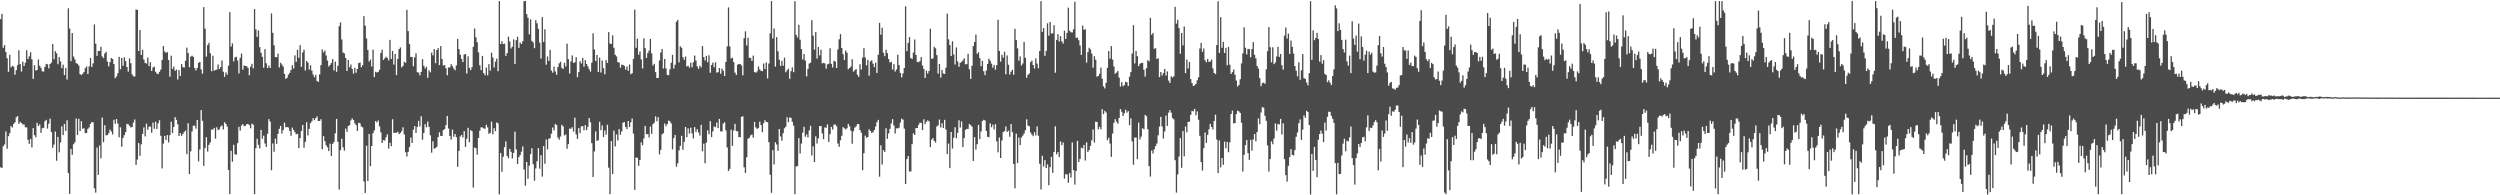 <svg xmlns="http://www.w3.org/2000/svg" width="1920" height="150"><path d="M0 14.671h1v113.782H0zM1 10.596h1v118.449H1zM2 36.719h1v75.669H2zM3 34.594h1v76.371H3zM4 40.001h1v60.972H4zM5 44.746h1v69.480H5zM6 55.155h1v49.447H6zM7 42.075h1v60.197H7zM8 51.733h1v45.101H8zM9 50.562h1v47.384H9zM10 51.171h1v44.086H10zM11 57.404h1v36.542H11zM12 53.882h1v36.165H12zM13 50.064h1v39.086H13zM14 38.676h1v56.466H14zM15 49.194h1v44.420H15zM16 54.956h1v39.487H16zM17 47.320h1v48.247H17zM18 50.671h1v44.929H18zM19 48.155h1v49.628H19zM20 38.640h1v59.200H20zM21 45.388h1v62.055H21zM22 43.273h1v67.208H22zM23 40.115h1v66.600H23zM24 45.567h1v67.634H24zM25 60.597h1v37.826H25zM26 50.068h1v53.769H26zM27 54.140h1v51.295H27zM28 53.773h1v40.589H28zM29 45.706h1v51.054H29zM30 50.479h1v45.026H30zM31 52.108h1v49.927H31zM32 54.789h1v43.715H32zM33 54.966h1v43.247H33zM34 51.401h1v41.723H34zM35 49.061h1v42.984H35zM36 49.420h1v49.353H36zM37 52.545h1v42.505H37zM38 49.168h1v41.950H38zM39 48.008h1v53.436H39zM40 33.858h1v79.578H40zM41 45.490h1v65.503H41zM42 39.299h1v61.742H42zM43 40.959h1v82.471H43zM44 49.309h1v55.798H44zM45 43.817h1v73.182H45zM46 47.135h1v62.250H46zM47 52.304h1v44.755H47zM48 49.687h1v54.034H48zM49 57.662h1v37.567H49zM50 52.212h1v48.384H50zM51 61.102h1v31.270H51zM52 6.408h1v126.504H52zM53 21.889h1v126.991H53zM54 46.981h1v67.400H54zM55 25.346h1v93.548H55zM56 43.426h1v67.376H56zM57 45.573h1v63.731H57zM58 48.422h1v42.585H58zM59 49.018h1v54.614H59zM60 50.331h1v40.918H60zM61 56.934h1v43.782H61zM62 57.639h1v35.435H62zM63 56.603h1v42.245H63zM64 55.369h1v43.114H64zM65 52.379h1v49.940H65zM66 50.984h1v51.120H66zM67 56.838h1v42.115H67zM68 51.008h1v46.859H68zM69 44.557h1v50.566H69zM70 51.450h1v42.302H70zM71 48.711h1v45.236H71zM72 18.790h1v125.866H72zM73 33.547h1v114.351H73zM74 42.914h1v70.417H74zM75 39.154h1v95.138H75zM76 39.160h1v72.565H76zM77 35.825h1v85.723H77zM78 43.358h1v46.903H78zM79 44.608h1v64.605H79zM80 41.044h1v55.108H80zM81 39.731h1v64.185H81zM82 47.334h1v56.424H82zM83 50.976h1v51.303H83zM84 47.776h1v51.756H84zM85 44.540h1v56.482H85zM86 45.269h1v58.001H86zM87 49.203h1v42.782H87zM88 60.050h1v34.997H88zM89 58.748h1v32.701H89zM90 56.318h1v38.556H90zM91 43.696h1v61.761H91zM92 53.209h1v44.559H92zM93 44.566h1v68.143H93zM94 50.556h1v55.474H94zM95 44.083h1v59.727H95zM96 46.916h1v54.553H96zM97 51.479h1v43.626H97zM98 55.048h1v40.419H98zM99 44.868h1v51.738H99zM100 48.600h1v49.288H100zM101 57.098h1v40.415H101zM102 58.599h1v35.550H102zM103 58.717h1v33.030H103zM104 7.304h1v119.344H104zM105 7.563h1v114.984H105zM106 39.234h1v70.633H106zM107 23.103h1v96.567H107zM108 42.212h1v68.610H108zM109 38.256h1v64.611H109zM110 45.720h1v52.190H110zM111 48.300h1v56.429H111zM112 48.859h1v46.142H112zM113 44.217h1v55.480H113zM114 50.787h1v46.494H114zM115 47.768h1v49.426H115zM116 54.484h1v47.457H116zM117 51.881h1v42.254H117zM118 51.132h1v47.771H118zM119 55.085h1v38.383H119zM120 56.469h1v42.482H120zM121 56.923h1v37.777H121zM122 55.174h1v37.170H122zM123 53.454h1v50.853H123zM124 46.126h1v83.200H124zM125 35.372h1v74.932H125zM126 39.537h1v64.785H126zM127 40.590h1v66.948H127zM128 40.010h1v63.705H128zM129 46.141h1v63.250H129zM130 58.918h1v44.858H130zM131 42.764h1v50.745H131zM132 52.912h1v49.340H132zM133 51.086h1v46.367H133zM134 54.367h1v35.647H134zM135 53.411h1v38.653H135zM136 61.054h1v34.432H136zM137 53.738h1v50.762H137zM138 58.348h1v43.953H138zM139 49.225h1v55.106H139zM140 51.631h1v51.209H140zM141 51.865h1v49.474H141zM142 46.656h1v53.614H142zM143 36.550h1v81.882H143zM144 40.743h1v53.866H144zM145 51.617h1v82.061H145zM146 43.486h1v72.737H146zM147 42.822h1v58.091H147zM148 43.662h1v52.895H148zM149 52.281h1v44.209H149zM150 54.097h1v44.699H150zM151 52.234h1v39.921H151zM152 48.297h1v75.681H152zM153 47.619h1v67.249H153zM154 53.281h1v31.322H154zM155 56.653h1v36.126H155zM156 5.461h1v121.883H156zM157 21.985h1v91.753H157zM158 43.535h1v61.823H158zM159 34.669h1v81.716H159zM160 32.870h1v78.361H160zM161 40.931h1v68.490H161zM162 54.708h1v44.701H162zM163 42.782h1v56.876H163zM164 54.305h1v43.883H164zM165 53.690h1v52.781H165zM166 53.454h1v44.294H166zM167 49.484h1v50.451H167zM168 53.035h1v46.260H168zM169 51.501h1v45.657H169zM170 46.365h1v50.017H170zM171 55.054h1v44.426H171zM172 59.024h1v34.860H172zM173 55.611h1v39.574H173zM174 57.350h1v39.853H174zM175 50.439h1v80.146H175zM176 9.342h1v139.725H176zM177 35.804h1v80.003H177zM178 33.337h1v90.866H178zM179 47.197h1v64.020H179zM180 44.077h1v74.443H180zM181 43.547h1v75.305H181zM182 46.456h1v63.519H182zM183 56.384h1v40.986H183zM184 44.393h1v55.894H184zM185 41.104h1v55.289H185zM186 53.494h1v41.862H186zM187 50.267h1v46.679H187zM188 50.613h1v46.014H188zM189 50.826h1v44.580H189zM190 52.158h1v43.026H190zM191 57.794h1v38.374H191zM192 51.211h1v47.325H192zM193 48.986h1v45.988H193zM194 52.512h1v43.239H194zM195 6.916h1v142.175H195zM196 22.601h1v91.278H196zM197 28.358h1v78.262H197zM198 23.360h1v87.861H198zM199 36.215h1v77.698H199zM200 40.503h1v59.272H200zM201 43.698h1v62.857H201zM202 52.028h1v52.175H202zM203 37.748h1v72.501H203zM204 48.630h1v64.200H204zM205 52.290h1v50.478H205zM206 50.340h1v41.148H206zM207 52.237h1v41.147H207zM208 10.356h1v120.416H208zM209 25.189h1v85.007H209zM210 34.748h1v81.791H210zM211 43.773h1v62.739H211zM212 43.979h1v66.473H212zM213 41.205h1v61.587H213zM214 51.787h1v47.179H214zM215 48.193h1v48.548H215zM216 49.546h1v53.006H216zM217 51.167h1v48.728H217zM218 56.729h1v37.463H218zM219 60.573h1v37.211H219zM220 59.694h1v37.867H220zM221 57.337h1v40.630H221zM222 55.971h1v44.467H222zM223 53.788h1v50.510H223zM224 50.086h1v47.909H224zM225 52.615h1v47.239H225zM226 42.482h1v59.068H226zM227 47.481h1v55.637H227zM228 38.178h1v64.597H228zM229 44.373h1v69.423H229zM230 34.701h1v71.392H230zM231 51.326h1v49.238H231zM232 40.177h1v55.748H232zM233 38.204h1v75.271H233zM234 54.141h1v54.751H234zM235 46.837h1v47.019H235zM236 48.111h1v55.911H236zM237 53.445h1v45.524H237zM238 50.125h1v44.451H238zM239 54.262h1v38.896H239zM240 57.164h1v33.607H240zM241 59.324h1v33.000H241zM242 57.489h1v33.215H242zM243 62.081h1v27.338H243zM244 62.938h1v29.971H244zM245 57.087h1v35.811H245zM246 49.997h1v41.576H246zM247 37.918h1v76.664H247zM248 40.222h1v64.337H248zM249 38.825h1v69.576H249zM250 42.584h1v68.954H250zM251 46.515h1v66.584H251zM252 51.073h1v64.964H252zM253 49.873h1v60.439H253zM254 48.384h1v71.387H254zM255 45.366h1v65.173H255zM256 54.107h1v55.004H256zM257 47.319h1v55.074H257zM258 55.158h1v36.196H258zM259 50.528h1v58.409H259zM260 20.167h1v125.383H260zM261 17.182h1v98.172H261zM262 30.292h1v76.271H262zM263 40.365h1v72.830H263zM264 41.065h1v74.646H264zM265 44.481h1v54.289H265zM266 54.537h1v46.734H266zM267 46.035h1v50.809H267zM268 51.725h1v44.435H268zM269 49.585h1v42.896H269zM270 52.933h1v38.006H270zM271 56.579h1v35.562H271zM272 52.105h1v42.560H272zM273 55.839h1v40.293H273zM274 52.962h1v47.576H274zM275 48.433h1v45.822H275zM276 48.100h1v46.623H276zM277 51.621h1v45.527H277zM278 50.039h1v47.735H278zM279 12.408h1v126.977H279zM280 19.707h1v128.467H280zM281 29.564h1v82.343H281zM282 38.329h1v100.701H282zM283 47.263h1v55.647H283zM284 45.845h1v81.815H284zM285 51.087h1v61.058H285zM286 38.078h1v64.196H286zM287 59.148h1v40.999H287zM288 55.099h1v37.844H288zM289 55.702h1v38.351H289zM290 55.230h1v37.312H290zM291 53.547h1v43.522H291zM292 40.730h1v60.892H292zM293 38.177h1v71.578H293zM294 46.012h1v61.622H294zM295 44.804h1v63.202H295zM296 43.512h1v61.912H296zM297 44.572h1v58.581H297zM298 46.385h1v67.721H298zM299 30.643h1v78.959H299zM300 45.249h1v67.015H300zM301 39.056h1v52.521H301zM302 49.638h1v52.494H302zM303 41.494h1v60.415H303zM304 57.635h1v44.299H304zM305 45.212h1v55.971H305zM306 37.718h1v65.303H306zM307 36.431h1v65.677H307zM308 51.753h1v49.073H308zM309 50.686h1v47.101H309zM310 47.388h1v55.902H310zM311 48.220h1v68.728H311zM312 7.547h1v112.621H312zM313 23.861h1v92.818H313zM314 33.833h1v79.112H314zM315 43.686h1v61.959H315zM316 43.837h1v65.929H316zM317 50.914h1v48.710H317zM318 44.068h1v52.757H318zM319 40.947h1v61.089H319zM320 55.455h1v41.964H320zM321 55.764h1v37.056H321zM322 57.886h1v39.286H322zM323 55.219h1v34.031H323zM324 45.424h1v61.866H324zM325 50.499h1v51.714H325zM326 52.614h1v42.751H326zM327 51.268h1v46.511H327zM328 59.750h1v33.659H328zM329 53.989h1v43.420H329zM330 55.573h1v48.315H330zM331 40.397h1v76.833H331zM332 42.538h1v65.941H332zM333 37.731h1v76.569H333zM334 48.476h1v65.184H334zM335 38.445h1v74.223H335zM336 36.974h1v68.317H336zM337 49.991h1v51.610H337zM338 35.411h1v69.001H338zM339 45.336h1v59.056H339zM340 50.306h1v49.583H340zM341 49.948h1v49.197H341zM342 52.373h1v43.756H342zM343 57.840h1v31.195H343zM344 51.855h1v46.847H344zM345 51.685h1v52.750H345zM346 49.283h1v57.991H346zM347 50.817h1v48.724H347zM348 52.656h1v52.358H348zM349 53.963h1v48.933H349zM350 50.219h1v55.090H350zM351 29.838h1v98.200H351zM352 37.784h1v78.111H352zM353 42.028h1v62.783H353zM354 45.218h1v58.420H354zM355 47.651h1v57.882H355zM356 41.939h1v58.768H356zM357 41.432h1v71.417H357zM358 56.448h1v50.045H358zM359 43.254h1v54.882H359zM360 52.109h1v57.122H360zM361 53.881h1v46.044H361zM362 51.617h1v49.163H362zM363 35.902h1v108.102H363zM364 21.924h1v91.390H364zM365 28.691h1v85.114H365zM366 32.446h1v86.332H366zM367 40.229h1v65.708H367zM368 50.142h1v50.255H368zM369 53.873h1v43.908H369zM370 42.883h1v54.991H370zM371 56.081h1v42.543H371zM372 57.804h1v41.112H372zM373 51.882h1v43.977H373zM374 57.847h1v39.937H374zM375 49.230h1v53.571H375zM376 54.213h1v47.831H376zM377 40.474h1v52.961H377zM378 44.113h1v59.030H378zM379 51.858h1v46.615H379zM380 47.361h1v53.418H380zM381 44.983h1v49.071H381zM382 54.698h1v40.022H382zM383 0.797h1v148.470H383zM384 33.784h1v83.757H384zM385 31.660h1v100.264H385zM386 33.851h1v86.488H386zM387 33.540h1v79.489H387zM388 42.897h1v65.686H388zM389 40.828h1v78.881H389zM390 28.186h1v93.365H390zM391 31.820h1v82.515H391zM392 37.216h1v79.351H392zM393 35.818h1v85.807H393zM394 30.240h1v87.203H394zM395 49.090h1v52.011H395zM396 30.827h1v83.978H396zM397 28.202h1v97.815H397zM398 36.741h1v84.013H398zM399 32.677h1v86.386H399zM400 33.812h1v82.691H400zM401 31.688h1v80.790H401zM402 0.945h1v129.235H402zM403 0.812h1v141.830H403zM404 10.848h1v113.591H404zM405 13.659h1v123.620H405zM406 26.381h1v100.804H406zM407 14.875h1v103.574H407zM408 31.369h1v82.505H408zM409 32.634h1v93.480H409zM410 36.995h1v101.761H410zM411 15.537h1v113.792H411zM412 17.929h1v105.878H412zM413 22.154h1v91.600H413zM414 32.777h1v96.793H414zM415 44.959h1v74.300H415zM416 13.182h1v122.449H416zM417 32.184h1v79.989H417zM418 22.532h1v103.232H418zM419 49.701h1v57.385H419zM420 43.383h1v71.394H420zM421 46.762h1v59.911H421zM422 38.250h1v67.822H422zM423 54.150h1v48.515H423zM424 55.809h1v42.138H424zM425 51.107h1v49.055H425zM426 54.862h1v40.276H426zM427 57.470h1v38.606H427zM428 51.435h1v54.264H428zM429 48.637h1v58.608H429zM430 47.393h1v57.454H430zM431 52.078h1v43.768H431zM432 52.941h1v44.127H432zM433 48.185h1v55.852H433zM434 51.023h1v52.278H434zM435 33.508h1v80.719H435zM436 45.463h1v65.234H436zM437 56.499h1v42.233H437zM438 47.229h1v51.701H438zM439 42.571h1v55.170H439zM440 48.317h1v52.736H440zM441 47.857h1v42.508H441zM442 43.882h1v59.368H442zM443 59.272h1v47.432H443zM444 55.339h1v43.039H444zM445 47.018h1v55.237H445zM446 48.743h1v48.373H446zM447 44.413h1v52.393H447zM448 51.217h1v48.844H448zM449 46.167h1v49.873H449zM450 49.174h1v50.817H450zM451 50.961h1v46.413H451zM452 53.136h1v37.564H452zM453 55.000h1v38.975H453zM454 48.195h1v61.751H454zM455 25.583h1v110.368H455zM456 37.976h1v78.286H456zM457 46.907h1v53.990H457zM458 42.218h1v66.070H458zM459 55.273h1v52.331H459zM460 44.230h1v49.331H460zM461 55.696h1v44.270H461zM462 46.445h1v49.898H462zM463 52.320h1v52.884H463zM464 57.014h1v43.155H464zM465 46.195h1v57.289H465zM466 48.328h1v47.531H466zM467 24.602h1v104.160H467zM468 33.459h1v115.625H468zM469 33.841h1v74.554H469zM470 27.179h1v106.539H470zM471 36.649h1v63.656H471zM472 42.048h1v70.444H472zM473 43.375h1v59.911H473zM474 47.666h1v60.148H474zM475 48.191h1v50.975H475zM476 51.951h1v51.582H476zM477 49.685h1v51.207H477zM478 49.828h1v44.397H478zM479 50.570h1v43.197H479zM480 53.477h1v43.986H480zM481 51.075h1v48.057H481zM482 54.382h1v38.599H482zM483 49.539h1v48.066H483zM484 56.986h1v36.900H484zM485 56.222h1v34.827H485zM486 45.140h1v57.523H486zM487 7.392h1v138.418H487zM488 36.693h1v84.256H488zM489 29.720h1v91.507H489zM490 42.008h1v85.318H490zM491 39.483h1v83.378H491zM492 45.639h1v63.667H492zM493 52.556h1v59.082H493zM494 29.416h1v76.932H494zM495 37.018h1v59.680H495zM496 44.511h1v58.555H496zM497 40.815h1v62.148H497zM498 38.893h1v66.655H498zM499 29.895h1v67.290H499zM500 41.032h1v61.851H500zM501 50.308h1v45.030H501zM502 49.004h1v45.169H502zM503 55.402h1v33.941H503zM504 59.886h1v33.303H504zM505 59.838h1v30.156H505zM506 46.386h1v72.215H506zM507 40.322h1v74.777H507zM508 37.593h1v65.587H508zM509 52.587h1v49.656H509zM510 45.269h1v49.608H510zM511 52.582h1v44.363H511zM512 57.495h1v37.763H512zM513 57.808h1v34.746H513zM514 53.298h1v39.914H514zM515 48.188h1v46.561H515zM516 42.090h1v72.645H516zM517 52.641h1v53.493H517zM518 49.651h1v54.000H518zM519 16.675h1v111.363H519zM520 15.326h1v110.116H520zM521 47.945h1v67.570H521zM522 35.658h1v76.334H522zM523 36.671h1v67.648H523zM524 43.875h1v71.148H524zM525 45.946h1v63.002H525zM526 43.410h1v54.117H526zM527 51.030h1v54.317H527zM528 50.529h1v48.056H528zM529 51.958h1v50.672H529zM530 48.160h1v49.949H530zM531 51.645h1v50.771H531zM532 47.829h1v58.521H532zM533 42.631h1v54.984H533zM534 46.560h1v54.719H534zM535 50.999h1v48.205H535zM536 52.876h1v48.884H536zM537 50.379h1v53.770H537zM538 51.717h1v44.157H538zM539 35.451h1v80.754H539zM540 43.827h1v66.519H540zM541 46.498h1v78.923H541zM542 42.903h1v66.625H542zM543 47.869h1v52.193H543zM544 42.447h1v60.618H544zM545 55.858h1v37.211H545zM546 49.940h1v55.352H546zM547 48.124h1v52.808H547zM548 51.688h1v45.430H548zM549 47.874h1v49.840H549zM550 55.734h1v38.392H550zM551 55.382h1v42.948H551zM552 52.202h1v39.145H552zM553 56.644h1v44.209H553zM554 52.673h1v48.348H554zM555 54.361h1v40.526H555zM556 58.361h1v35.484H556zM557 47.524h1v52.625H557zM558 35.627h1v77.627H558zM559 5.657h1v125.677H559zM560 35.673h1v94.012H560zM561 44.950h1v54.641H561zM562 44.279h1v67.727H562zM563 47.735h1v52.424H563zM564 55.733h1v39.379H564zM565 57.545h1v43.154H565zM566 49.728h1v51.062H566zM567 49.027h1v56.289H567zM568 49.223h1v56.162H568zM569 50.235h1v39.532H569zM570 57.872h1v31.444H570zM571 29.345h1v99.182H571zM572 24.079h1v108.730H572zM573 34.943h1v85.859H573zM574 28.914h1v77.618H574zM575 44.318h1v61.442H575zM576 44.470h1v59.463H576zM577 46.853h1v56.465H577zM578 42.695h1v63.010H578zM579 55.355h1v38.294H579zM580 55.825h1v42.062H580zM581 54.858h1v44.183H581zM582 51.066h1v47.197H582zM583 53.304h1v40.117H583zM584 54.441h1v41.538H584zM585 54.663h1v46.851H585zM586 48.792h1v45.782H586zM587 53.048h1v39.270H587zM588 47.898h1v45.770H588zM589 60.224h1v33.642H589zM590 48.809h1v60.374H590zM591 25.606h1v108.567H591zM592 0.835h1v147.243H592zM593 29.541h1v85.835H593zM594 21.861h1v104.412H594zM595 51.135h1v58.156H595zM596 28.451h1v82.560H596zM597 39.382h1v76.496H597zM598 45.865h1v53.224H598zM599 50.667h1v54.118H599zM600 46.760h1v61.289H600zM601 50.489h1v51.801H601zM602 44.242h1v54.311H602zM603 55.429h1v41.848H603zM604 54.002h1v36.116H604zM605 52.769h1v41.145H605zM606 60.537h1v29.647H606zM607 54.678h1v35.902H607zM608 51.690h1v41.817H608zM609 55.434h1v41.101H609zM610 0.967h1v148.106H610zM611 26.797h1v101.047H611zM612 28.766h1v98.788H612zM613 19.022h1v87.048H613zM614 30.537h1v87.386H614zM615 37.669h1v72.618H615zM616 45.693h1v56.183H616zM617 41.473h1v55.922H617zM618 46.528h1v58.484H618zM619 58.657h1v44.547H619zM620 52.988h1v52.596H620zM621 48.778h1v51.430H621zM622 48.148h1v48.476H622zM623 15.531h1v103.874H623zM624 27.361h1v85.055H624zM625 38.086h1v86.382H625zM626 24.644h1v80.058H626zM627 44.972h1v65.243H627zM628 36.025h1v70.263H628zM629 42.555h1v54.320H629zM630 38.167h1v58.598H630zM631 48.693h1v53.804H631zM632 48.280h1v58.616H632zM633 48.702h1v49.149H633zM634 52.737h1v45.390H634zM635 49.446h1v46.101H635zM636 48.928h1v60.107H636zM637 37.068h1v65.990H637zM638 49.033h1v48.423H638zM639 51.836h1v47.634H639zM640 46.716h1v49.019H640zM641 47.282h1v48.323H641zM642 52.246h1v44.752H642zM643 37.923h1v72.335H643zM644 30.188h1v82.543H644zM645 26.197h1v81.592H645zM646 36.849h1v67.393H646zM647 41.613h1v56.004H647zM648 46.146h1v52.428H648zM649 38.795h1v60.653H649zM650 40.473h1v58.057H650zM651 53.133h1v41.982H651zM652 52.176h1v44.825H652zM653 51.112h1v49.224H653zM654 45.481h1v64.925H654zM655 55.032h1v45.717H655zM656 53.910h1v44.132H656zM657 53.024h1v44.067H657zM658 57.410h1v37.896H658zM659 59.057h1v36.261H659zM660 49.373h1v50.449H660zM661 53.344h1v48.478H661zM662 44.246h1v86.466H662zM663 37.008h1v80.628H663zM664 44.120h1v60.028H664zM665 50.169h1v55.641H665zM666 45.944h1v59.258H666zM667 58.102h1v41.224H667zM668 47.079h1v53.520H668zM669 46.320h1v55.803H669zM670 48.825h1v52.660H670zM671 51.490h1v48.325H671zM672 48.153h1v49.065H672zM673 56.004h1v37.854H673zM674 42.046h1v49.994H674zM675 17.555h1v118.180H675zM676 26.691h1v84.943H676zM677 21.324h1v105.097H677zM678 40.470h1v74.876H678zM679 43.155h1v73.557H679zM680 38.185h1v60.318H680zM681 40.829h1v65.782H681zM682 45.368h1v57.080H682zM683 47.948h1v51.004H683zM684 47.487h1v47.385H684zM685 53.381h1v38.116H685zM686 49.251h1v47.119H686zM687 54.916h1v47.572H687zM688 53.423h1v45.150H688zM689 42.041h1v56.599H689zM690 50.018h1v48.081H690zM691 55.955h1v38.220H691zM692 59.442h1v31.728H692zM693 56.443h1v35.440H693zM694 52.300h1v46.491H694zM695 4.870h1v136.490H695zM696 39.255h1v82.961H696zM697 32.925h1v86.946H697zM698 28.455h1v103.247H698zM699 44.571h1v87.091H699zM700 45.239h1v65.509H700zM701 40.322h1v62.055H701zM702 30.300h1v73.385H702zM703 42.193h1v56.097H703zM704 47.590h1v50.805H704zM705 47.794h1v48.045H705zM706 46.953h1v47.257H706zM707 43.785h1v50.602H707zM708 50.337h1v49.551H708zM709 52.924h1v38.727H709zM710 59.917h1v35.442H710zM711 54.244h1v39.253H711zM712 56.488h1v35.942H712zM713 54.516h1v38.593H713zM714 22.067h1v90.955H714zM715 45.192h1v62.120H715zM716 44.879h1v61.181H716zM717 35.961h1v72.282H717zM718 37.090h1v72.413H718zM719 42.300h1v54.857H719zM720 56.544h1v39.740H720zM721 49.102h1v42.686H721zM722 59.575h1v38.301H722zM723 53.642h1v40.988H723zM724 56.413h1v41.835H724zM725 56.766h1v35.268H725zM726 51.959h1v47.499H726zM727 10.460h1v107.899H727zM728 30.196h1v80.082H728zM729 34.605h1v94.515H729zM730 43.010h1v58.365H730zM731 31.696h1v82.379H731zM732 41.850h1v64.003H732zM733 49.561h1v48.183H733zM734 36.469h1v69.722H734zM735 47.187h1v54.872H735zM736 51.293h1v41.061H736zM737 48.269h1v49.695H737zM738 47.532h1v45.730H738zM739 46.448h1v66.485H739zM740 44.772h1v61.363H740zM741 49.361h1v50.345H741zM742 49.239h1v49.712H742zM743 41.250h1v57.747H743zM744 53.192h1v41.986H744zM745 60.606h1v35.520H745zM746 50.479h1v46.777H746zM747 35.411h1v88.196H747zM748 32.253h1v73.111H748zM749 26.535h1v88.363H749zM750 41.443h1v69.295H750zM751 40.130h1v55.836H751zM752 44.632h1v62.197H752zM753 50.829h1v50.137H753zM754 46.678h1v46.360H754zM755 54.715h1v37.303H755zM756 57.712h1v34.794H756zM757 54.142h1v46.398H757zM758 49.101h1v55.977H758zM759 45.042h1v60.371H759zM760 46.649h1v48.102H760zM761 48.834h1v48.931H761zM762 51.944h1v43.815H762zM763 49.935h1v49.447H763zM764 53.506h1v41.849H764zM765 50.000h1v58.535H765zM766 15.135h1v101.881H766zM767 39.189h1v66.455H767zM768 47.373h1v73.967H768zM769 42.023h1v65.834H769zM770 44.273h1v57.192H770zM771 39.710h1v60.980H771zM772 57.031h1v40.086H772zM773 42.554h1v58.777H773zM774 49.694h1v50.635H774zM775 57.183h1v47.830H775zM776 55.047h1v40.261H776zM777 53.539h1v47.914H777zM778 57.406h1v68.520H778zM779 22.108h1v122.545H779zM780 30.768h1v71.907H780zM781 37.181h1v88.051H781zM782 46.563h1v59.075H782zM783 43.299h1v68.174H783zM784 50.277h1v55.370H784zM785 48.777h1v55.438H785zM786 32.226h1v70.326H786zM787 44.404h1v55.665H787zM788 59.691h1v31.960H788zM789 57.494h1v38.932H789zM790 56.405h1v40.555H790zM791 47.781h1v54.018H791zM792 46.524h1v56.823H792zM793 49.898h1v54.689H793zM794 52.556h1v48.967H794zM795 44.846h1v59.130H795zM796 48.827h1v48.260H796zM797 52.372h1v51.860H797zM798 39.222h1v86.514H798zM799 0.862h1v144.639H799zM800 24.471h1v95.167H800zM801 21.480h1v106.388H801zM802 42.915h1v80.029H802zM803 39.131h1v89.914H803zM804 17.851h1v108.363H804zM805 27.394h1v114.916H805zM806 16.907h1v111.453H806zM807 25.826h1v94.648H807zM808 25.586h1v107.185H808zM809 19.378h1v97.363H809zM810 55.817h1v41.192H810zM811 30.649h1v87.879H811zM812 26.264h1v90.531H812zM813 31.874h1v88.793H813zM814 27.747h1v80.906H814zM815 31.753h1v79.749H815zM816 33.456h1v76.001H816zM817 23.616h1v113.603H817zM818 29.928h1v103.872H818zM819 25.255h1v108.726H819zM820 5.882h1v134.460H820zM821 23.580h1v109.383H821zM822 24.826h1v111.532H822zM823 24.891h1v84.525H823zM824 22.462h1v108.130H824zM825 1.356h1v140.433H825zM826 29.076h1v102.201H826zM827 28.915h1v79.274H827zM828 30.948h1v93.501H828zM829 34.974h1v87.011H829zM830 42.201h1v71.184H830zM831 19.624h1v94.377H831zM832 22.904h1v88.405H832zM833 22.439h1v100.836H833zM834 48.103h1v61.193H834zM835 40.070h1v76.662H835zM836 36.655h1v78.537H836zM837 37.952h1v74.028H837zM838 41.154h1v66.574H838zM839 52.006h1v47.441H839zM840 43.176h1v66.277H840zM841 45.892h1v47.622H841zM842 58.890h1v34.777H842zM843 58.354h1v40.953H843zM844 56.676h1v40.715H844zM845 51.938h1v47.399H845zM846 60.431h1v23.369H846zM847 66.276h1v21.392H847zM848 67.905h1v17.239H848zM849 63.597h1v22.779H849zM850 52.097h1v55.544H850zM851 39.212h1v66.545H851zM852 45.060h1v65.182H852zM853 35.436h1v85.054H853zM854 45.755h1v56.840H854zM855 51.038h1v43.283H855zM856 56.632h1v34.906H856zM857 55.713h1v37.726H857zM858 54.437h1v40.521H858zM859 59.599h1v30.997H859zM860 66.439h1v17.317H860zM861 63.144h1v22.719H861zM862 66.202h1v22.938H862zM863 65.406h1v21.560H863zM864 62.834h1v21.427H864zM865 63.220h1v23.320H865zM866 66.098h1v19.276H866zM867 58.920h1v37.246H867zM868 55.381h1v35.477H868zM869 41.099h1v67.507H869zM870 19.330h1v107.170H870zM871 48.674h1v56.933H871zM872 39.106h1v66.635H872zM873 43.148h1v79.107H873zM874 50.742h1v43.394H874zM875 48.985h1v58.129H875zM876 48.211h1v56.691H876zM877 48.335h1v50.143H877zM878 53.545h1v45.788H878zM879 58.818h1v29.470H879zM880 52.327h1v36.929H880zM881 46.170h1v53.057H881zM882 47.140h1v80.436H882zM883 13.676h1v121.892H883zM884 26.745h1v88.871H884zM885 25.306h1v92.591H885zM886 37.429h1v77.250H886zM887 37.031h1v75.132H887zM888 45.288h1v64.928H888zM889 44.715h1v59.198H889zM890 59.236h1v38.006H890zM891 55.280h1v34.458H891zM892 58.030h1v39.114H892zM893 56.044h1v50.334H893zM894 52.917h1v48.049H894zM895 58.009h1v30.773H895zM896 54.870h1v41.820H896zM897 61.903h1v24.569H897zM898 63.700h1v20.792H898zM899 58.616h1v27.891H899zM900 59.514h1v31.140H900zM901 58.642h1v32.992H901zM902 5.297h1v117.724H902zM903 18.146h1v129.795H903zM904 15.167h1v118.772H904zM905 21.653h1v98.576H905zM906 41.257h1v64.882H906zM907 25.284h1v103.609H907zM908 34.870h1v65.733H908zM909 20.370h1v99.714H909zM910 56.157h1v41.035H910zM911 45.717h1v55.935H911zM912 52.573h1v41.081H912zM913 47.564h1v45.898H913zM914 60.766h1v27.388H914zM915 63.786h1v21.362H915zM916 66.061h1v19.443H916zM917 65.496h1v18.107H917zM918 64.395h1v24.198H918zM919 61.664h1v23.887H919zM920 59.320h1v32.624H920zM921 37.206h1v67.083H921zM922 32.998h1v91.475H922zM923 39.783h1v91.176H923zM924 37.208h1v76.575H924zM925 46.311h1v55.452H925zM926 47.796h1v61.924H926zM927 45.244h1v58.318H927zM928 47.521h1v51.784H928zM929 47.222h1v47.886H929zM930 45.745h1v51.739H930zM931 52.524h1v46.841H931zM932 56.080h1v36.860H932zM933 56.922h1v31.171H933zM934 34.548h1v72.601H934zM935 0.995h1v131.974H935zM936 40.661h1v67.207H936zM937 13.212h1v115.332H937zM938 36.704h1v84.638H938zM939 32.090h1v94.487H939zM940 40.701h1v68.062H940zM941 36.758h1v77.133H941zM942 50.127h1v58.804H942zM943 35.991h1v80.960H943zM944 49.651h1v59.638H944zM945 56.794h1v30.792H945zM946 55.390h1v29.542H946zM947 53.339h1v41.389H947zM948 57.377h1v37.081H948zM949 61.777h1v25.819H949zM950 66.424h1v18.500H950zM951 65.210h1v20.353H951zM952 60.855h1v25.861H952zM953 48.710h1v45.550H953zM954 40.998h1v90.750H954zM955 20.919h1v98.005H955zM956 36.646h1v74.813H956zM957 41.767h1v65.736H957zM958 37.541h1v80.051H958zM959 37.808h1v84.983H959zM960 43.955h1v63.407H960zM961 37.707h1v78.028H961zM962 32.311h1v74.842H962zM963 42.017h1v60.885H963zM964 44.796h1v63.737H964zM965 50.709h1v50.654H965zM966 52.635h1v38.301H966zM967 60.073h1v35.342H967zM968 66.197h1v20.233H968zM969 63.840h1v18.428H969zM970 63.412h1v19.314H970zM971 64.283h1v24.631H971zM972 53.254h1v39.511H972zM973 39.265h1v72.477H973zM974 20.790h1v110.982H974zM975 36.325h1v85.812H975zM976 47.878h1v60.718H976zM977 36.295h1v74.480H977zM978 49.260h1v57.149H978zM979 47.938h1v46.840H979zM980 43.378h1v56.900H980zM981 35.922h1v59.247H981zM982 43.700h1v51.873H982zM983 41.408h1v49.889H983zM984 50.141h1v53.125H984zM985 53.450h1v41.276H985zM986 27.413h1v94.812H986zM987 21.089h1v113.408H987zM988 29.575h1v109.911H988zM989 25.831h1v101.507H989zM990 41.414h1v79.291H990zM991 31.148h1v83.414H991zM992 35.960h1v83.026H992zM993 41.073h1v78.345H993zM994 50.726h1v64.573H994zM995 54.340h1v50.659H995zM996 58.606h1v43.122H996zM997 47.812h1v46.922H997zM998 61.273h1v30.472H998zM999 54.001h1v53.406H999zM1000 41.539h1v58.000H1000zM1001 60.022h1v28.678H1001zM1002 60.623h1v29.866H1002zM1003 63.346h1v21.762H1003zM1004 65.526h1v20.509H1004zM1005 56.233h1v39.746H1005zM1006 0.921h1v148.459H1006zM1007 45.962h1v72.246H1007zM1008 23.344h1v107.885H1008zM1009 30.889h1v81.916H1009zM1010 29.165h1v93.604H1010zM1011 25.169h1v110.929H1011zM1012 29.892h1v77.432H1012zM1013 47.303h1v55.600H1013zM1014 42.281h1v57.981H1014zM1015 48.882h1v53.812H1015zM1016 46.195h1v63.039H1016zM1017 56.689h1v37.488H1017zM1018 57.607h1v42.718H1018zM1019 63.108h1v26.599H1019zM1020 61.630h1v24.138H1020zM1021 63.377h1v22.605H1021zM1022 65.323h1v23.604H1022zM1023 58.376h1v32.918H1023zM1024 53.177h1v41.109H1024zM1025 4.111h1v121.164H1025zM1026 6.427h1v142.815H1026zM1027 23.851h1v101.285H1027zM1028 17.897h1v115.885H1028zM1029 23.044h1v110.537H1029zM1030 30.631h1v88.765H1030zM1031 37.633h1v72.644H1031zM1032 40.274h1v66.250H1032zM1033 30.454h1v85.776H1033zM1034 47.189h1v60.789H1034zM1035 50.420h1v58.177H1035zM1036 42.727h1v62.824H1036zM1037 56.142h1v41.011H1037zM1038 16.341h1v105.081H1038zM1039 29.631h1v97.066H1039zM1040 34.491h1v107.260H1040zM1041 27.356h1v94.027H1041zM1042 39.753h1v78.058H1042zM1043 18.137h1v92.448H1043zM1044 45.483h1v67.354H1044zM1045 27.964h1v81.873H1045zM1046 36.132h1v69.386H1046zM1047 46.549h1v58.478H1047zM1048 41.891h1v66.698H1048zM1049 38.935h1v58.863H1049zM1050 56.098h1v32.547H1050zM1051 39.621h1v60.974H1051zM1052 42.055h1v55.972H1052zM1053 40.569h1v57.807H1053zM1054 54.998h1v41.236H1054zM1055 55.789h1v37.987H1055zM1056 55.589h1v36.663H1056zM1057 50.388h1v43.490H1057zM1058 34.725h1v96.088H1058zM1059 27.590h1v86.772H1059zM1060 40.898h1v83.137H1060zM1061 43.463h1v56.713H1061zM1062 36.089h1v69.086H1062zM1063 48.971h1v53.581H1063zM1064 51.494h1v41.001H1064zM1065 55.663h1v44.741H1065zM1066 65.815h1v21.902H1066zM1067 63.713h1v18.208H1067zM1068 62.898h1v26.034H1068zM1069 67.886h1v17.620H1069zM1070 68.171h1v17.702H1070zM1071 68.977h1v15.340H1071zM1072 67.421h1v13.644H1072zM1073 67.228h1v13.796H1073zM1074 65.389h1v20.608H1074zM1075 57.915h1v39.441H1075zM1076 57.633h1v31.223H1076zM1077 36.074h1v92.261H1077zM1078 38.680h1v68.838H1078zM1079 38.806h1v73.800H1079zM1080 45.134h1v58.175H1080zM1081 38.782h1v70.671H1081zM1082 49.810h1v56.327H1082zM1083 48.023h1v61.696H1083zM1084 50.730h1v50.714H1084zM1085 50.769h1v60.325H1085zM1086 42.778h1v66.682H1086zM1087 43.806h1v54.969H1087zM1088 52.416h1v39.383H1088zM1089 55.106h1v40.867H1089zM1090 16.093h1v110.508H1090zM1091 7.826h1v111.560H1091zM1092 35.488h1v92.685H1092zM1093 32.630h1v81.391H1093zM1094 39.914h1v78.895H1094zM1095 45.522h1v64.639H1095zM1096 47.063h1v59.230H1096zM1097 45.404h1v61.037H1097zM1098 52.210h1v49.800H1098zM1099 48.221h1v56.955H1099zM1100 49.249h1v43.537H1100zM1101 59.455h1v33.044H1101zM1102 61.007h1v27.233H1102zM1103 60.752h1v36.581H1103zM1104 54.942h1v39.578H1104zM1105 62.011h1v22.875H1105zM1106 65.367h1v20.067H1106zM1107 61.774h1v23.978H1107zM1108 54.226h1v42.999H1108zM1109 35.031h1v112.787H1109zM1110 11.391h1v137.680H1110zM1111 22.240h1v84.641H1111zM1112 20.291h1v110.568H1112zM1113 38.538h1v107.555H1113zM1114 28.172h1v95.700H1114zM1115 41.680h1v63.650H1115zM1116 36.160h1v75.220H1116zM1117 34.074h1v70.143H1117zM1118 50.356h1v56.337H1118zM1119 52.025h1v44.650H1119zM1120 55.588h1v38.255H1120zM1121 63.485h1v24.359H1121zM1122 62.099h1v23.435H1122zM1123 57.858h1v28.473H1123zM1124 67.314h1v16.199H1124zM1125 65.363h1v18.467H1125zM1126 60.673h1v26.533H1126zM1127 55.011h1v41.794H1127zM1128 51.805h1v44.928H1128zM1129 34.237h1v88.819H1129zM1130 38.484h1v63.688H1130zM1131 42.139h1v80.938H1131zM1132 39.930h1v76.590H1132zM1133 40.050h1v74.611H1133zM1134 40.713h1v68.459H1134zM1135 47.030h1v59.319H1135zM1136 43.674h1v62.427H1136zM1137 46.663h1v60.119H1137zM1138 43.566h1v58.519H1138zM1139 51.722h1v43.351H1139zM1140 59.253h1v38.370H1140zM1141 56.173h1v46.135H1141zM1142 10.039h1v112.447H1142zM1143 20.024h1v103.844H1143zM1144 13.610h1v113.135H1144zM1145 38.195h1v72.547H1145zM1146 37.282h1v81.536H1146zM1147 41.400h1v76.620H1147zM1148 41.027h1v69.481H1148zM1149 45.882h1v72.585H1149zM1150 45.095h1v58.156H1150zM1151 41.281h1v60.732H1151zM1152 52.355h1v42.936H1152zM1153 62.146h1v31.279H1153zM1154 59.576h1v31.700H1154zM1155 52.110h1v44.388H1155zM1156 60.406h1v32.884H1156zM1157 65.474h1v21.699H1157zM1158 67.674h1v14.898H1158zM1159 54.357h1v42.392H1159zM1160 59.419h1v33.149H1160zM1161 27.075h1v95.244H1161zM1162 16.899h1v103.516H1162zM1163 33.525h1v84.311H1163zM1164 20.699h1v88.224H1164zM1165 14.534h1v95.916H1165zM1166 39.990h1v86.320H1166zM1167 26.339h1v83.314H1167zM1168 41.824h1v79.986H1168zM1169 54.444h1v66.243H1169zM1170 49.560h1v60.755H1170zM1171 49.681h1v65.674H1171zM1172 55.316h1v40.989H1172zM1173 51.972h1v40.778H1173zM1174 62.856h1v28.603H1174zM1175 66.046h1v17.844H1175zM1176 66.607h1v15.580H1176zM1177 65.426h1v20.026H1177zM1178 66.970h1v15.359H1178zM1179 57.574h1v33.406H1179zM1180 59.427h1v36.522H1180zM1181 36.338h1v85.876H1181zM1182 27.848h1v79.377H1182zM1183 27.033h1v93.969H1183zM1184 37.797h1v79.046H1184zM1185 43.459h1v68.103H1185zM1186 46.235h1v66.359H1186zM1187 45.160h1v59.969H1187zM1188 45.933h1v67.926H1188zM1189 45.205h1v58.227H1189zM1190 48.811h1v65.297H1190zM1191 42.626h1v67.754H1191zM1192 54.299h1v42.533H1192zM1193 50.147h1v48.828H1193zM1194 25.585h1v106.778H1194zM1195 29.766h1v73.436H1195zM1196 22.518h1v102.499H1196zM1197 25.230h1v89.632H1197zM1198 42.035h1v77.599H1198zM1199 33.420h1v76.100H1199zM1200 38.127h1v71.326H1200zM1201 46.910h1v55.414H1201zM1202 46.359h1v56.031H1202zM1203 60.439h1v37.646H1203zM1204 55.471h1v38.437H1204zM1205 50.861h1v41.052H1205zM1206 52.741h1v42.509H1206zM1207 48.905h1v55.595H1207zM1208 54.514h1v42.842H1208zM1209 59.341h1v33.125H1209zM1210 62.462h1v22.138H1210zM1211 54.821h1v41.866H1211zM1212 56.307h1v37.425H1212zM1213 3.129h1v112.583H1213zM1214 33.384h1v113.983H1214zM1215 39.415h1v83.599H1215zM1216 33.016h1v91.715H1216zM1217 34.415h1v65.164H1217zM1218 37.695h1v83.048H1218zM1219 40.179h1v78.471H1219zM1220 37.878h1v79.725H1220zM1221 41.492h1v63.209H1221zM1222 48.369h1v55.173H1222zM1223 46.405h1v65.608H1223zM1224 48.833h1v49.845H1224zM1225 59.318h1v36.877H1225zM1226 62.778h1v25.519H1226zM1227 59.334h1v33.066H1227zM1228 63.056h1v21.976H1228zM1229 64.679h1v19.591H1229zM1230 60.350h1v32.577H1230zM1231 59.249h1v30.776H1231zM1232 45.283h1v96.343H1232zM1233 9.407h1v127.836H1233zM1234 30.896h1v81.711H1234zM1235 8.789h1v134.556H1235zM1236 31.629h1v93.906H1236zM1237 35.798h1v98.610H1237zM1238 34.896h1v92.118H1238zM1239 26.526h1v85.090H1239zM1240 32.694h1v81.839H1240zM1241 27.256h1v81.384H1241zM1242 29.965h1v78.880H1242zM1243 44.796h1v62.682H1243zM1244 51.453h1v55.203H1244zM1245 35.711h1v74.236H1245zM1246 11.774h1v129.514H1246zM1247 28.684h1v75.639H1247zM1248 23.402h1v113.970H1248zM1249 41.785h1v75.140H1249zM1250 27.820h1v95.981H1250zM1251 40.879h1v82.727H1251zM1252 35.808h1v79.190H1252zM1253 38.513h1v66.231H1253zM1254 52.164h1v54.451H1254zM1255 41.143h1v61.571H1255zM1256 46.190h1v60.146H1256zM1257 42.287h1v60.421H1257zM1258 39.622h1v71.148H1258zM1259 45.079h1v52.251H1259zM1260 53.000h1v51.291H1260zM1261 63.486h1v24.089H1261zM1262 61.654h1v22.173H1262zM1263 61.612h1v24.933H1263zM1264 63.385h1v21.579H1264zM1265 39.960h1v54.299H1265zM1266 41.403h1v79.101H1266zM1267 41.739h1v72.874H1267zM1268 41.177h1v69.955H1268zM1269 37.358h1v80.573H1269zM1270 43.873h1v57.211H1270zM1271 37.452h1v78.418H1271zM1272 50.578h1v48.724H1272zM1273 53.176h1v37.094H1273zM1274 62.526h1v26.347H1274zM1275 60.097h1v28.716H1275zM1276 61.491h1v28.027H1276zM1277 62.939h1v25.346H1277zM1278 65.783h1v21.842H1278zM1279 63.569h1v25.707H1279zM1280 67.081h1v21.778H1280zM1281 64.943h1v25.766H1281zM1282 61.712h1v25.540H1282zM1283 52.437h1v45.725H1283zM1284 49.501h1v55.614H1284zM1285 21.717h1v107.126H1285zM1286 39.517h1v67.943H1286zM1287 45.416h1v62.227H1287zM1288 32.424h1v79.503H1288zM1289 48.050h1v53.912H1289zM1290 28.501h1v79.987H1290zM1291 37.391h1v63.419H1291zM1292 40.554h1v63.547H1292zM1293 44.775h1v55.528H1293zM1294 44.598h1v57.941H1294zM1295 43.832h1v62.024H1295zM1296 50.705h1v49.923H1296zM1297 46.235h1v83.257H1297zM1298 22.212h1v120.982H1298zM1299 21.636h1v100.430H1299zM1300 13.992h1v132.545H1300zM1301 26.074h1v95.414H1301zM1302 30.317h1v89.402H1302zM1303 27.089h1v87.127H1303zM1304 28.733h1v81.106H1304zM1305 20.459h1v93.619H1305zM1306 41.248h1v68.327H1306zM1307 48.700h1v48.639H1307zM1308 47.009h1v53.589H1308zM1309 55.366h1v47.485H1309zM1310 50.971h1v45.783H1310zM1311 48.238h1v53.883H1311zM1312 43.110h1v58.954H1312zM1313 57.532h1v35.117H1313zM1314 57.881h1v37.251H1314zM1315 51.443h1v41.786H1315zM1316 55.612h1v43.268H1316zM1317 0.881h1v143.873H1317zM1318 16.011h1v104.256H1318zM1319 19.415h1v129.752H1319zM1320 0.797h1v127.825H1320zM1321 13.740h1v108.138H1321zM1322 0.860h1v135.778H1322zM1323 7.988h1v115.320H1323zM1324 9.670h1v122.148H1324zM1325 35.824h1v77.035H1325zM1326 45.921h1v65.112H1326zM1327 49.669h1v60.200H1327zM1328 55.655h1v46.412H1328zM1329 48.790h1v43.327H1329zM1330 48.397h1v50.495H1330zM1331 48.866h1v55.501H1331zM1332 54.524h1v40.525H1332zM1333 55.809h1v35.154H1333zM1334 57.805h1v33.288H1334zM1335 47.245h1v46.122H1335zM1336 42.314h1v82.392H1336zM1337 35.267h1v81.565H1337zM1338 27.618h1v102.731H1338zM1339 33.917h1v70.693H1339zM1340 44.710h1v85.538H1340zM1341 40.379h1v89.386H1341zM1342 46.922h1v70.072H1342zM1343 42.432h1v63.896H1343zM1344 51.392h1v57.610H1344zM1345 45.461h1v67.684H1345zM1346 46.567h1v60.364H1346zM1347 43.244h1v58.856H1347zM1348 40.044h1v56.312H1348zM1349 21.854h1v107.709H1349zM1350 8.080h1v130.664H1350zM1351 20.987h1v81.292H1351zM1352 25.188h1v86.348H1352zM1353 32.892h1v82.057H1353zM1354 36.789h1v87.250H1354zM1355 47.892h1v69.933H1355zM1356 43.846h1v69.936H1356zM1357 51.456h1v65.137H1357zM1358 48.093h1v48.269H1358zM1359 46.866h1v56.251H1359zM1360 46.143h1v48.677H1360zM1361 55.537h1v35.120H1361zM1362 50.990h1v46.985H1362zM1363 47.612h1v53.090H1363zM1364 53.638h1v41.986H1364zM1365 54.587h1v33.722H1365zM1366 59.665h1v28.773H1366zM1367 54.111h1v35.653H1367zM1368 52.792h1v45.650H1368zM1369 42.350h1v55.001H1369zM1370 29.267h1v96.926H1370zM1371 40.842h1v75.109H1371zM1372 43.309h1v70.696H1372zM1373 43.622h1v71.417H1373zM1374 25.213h1v101.373H1374zM1375 38.606h1v71.099H1375zM1376 45.145h1v62.451H1376zM1377 43.441h1v52.803H1377zM1378 53.670h1v48.184H1378zM1379 51.436h1v49.723H1379zM1380 49.326h1v46.800H1380zM1381 56.362h1v50.434H1381zM1382 58.408h1v35.853H1382zM1383 59.553h1v27.765H1383zM1384 59.297h1v29.331H1384zM1385 60.320h1v27.219H1385zM1386 60.710h1v31.385H1386zM1387 52.705h1v42.263H1387zM1388 27.268h1v88.529H1388zM1389 15.442h1v114.430H1389zM1390 38.318h1v75.728H1390zM1391 28.920h1v76.530H1391zM1392 29.898h1v83.470H1392zM1393 38.522h1v84.542H1393zM1394 38.190h1v75.169H1394zM1395 42.006h1v69.684H1395zM1396 39.873h1v64.505H1396zM1397 48.001h1v49.525H1397zM1398 41.547h1v54.272H1398zM1399 41.892h1v64.553H1399zM1400 53.305h1v50.734H1400zM1401 18.657h1v116.338H1401zM1402 22.166h1v121.198H1402zM1403 18.684h1v98.054H1403zM1404 16.994h1v114.447H1404zM1405 36.796h1v78.153H1405zM1406 31.824h1v91.556H1406zM1407 30.749h1v83.231H1407zM1408 43.745h1v73.107H1408zM1409 55.347h1v59.536H1409zM1410 27.091h1v71.607H1410zM1411 33.980h1v71.571H1411zM1412 39.418h1v62.587H1412zM1413 50.874h1v48.497H1413zM1414 49.114h1v48.249H1414zM1415 50.222h1v51.321H1415zM1416 54.063h1v37.881H1416zM1417 64.581h1v22.734H1417zM1418 58.134h1v32.173H1418zM1419 55.787h1v34.974H1419zM1420 56.670h1v52.629H1420zM1421 41.125h1v81.175H1421zM1422 0.839h1v148.418H1422zM1423 22.504h1v92.200H1423zM1424 17.719h1v121.943H1424zM1425 24.503h1v91.348H1425zM1426 25.718h1v103.489H1426zM1427 29.698h1v119.415H1427zM1428 28.776h1v94.949H1428zM1429 35.591h1v89.329H1429zM1430 32.625h1v78.271H1430zM1431 40.308h1v58.265H1431zM1432 44.865h1v51.830H1432zM1433 54.559h1v40.922H1433zM1434 52.590h1v40.190H1434zM1435 53.703h1v39.565H1435zM1436 64.404h1v28.200H1436zM1437 62.436h1v26.158H1437zM1438 57.122h1v37.874H1438zM1439 54.343h1v41.011H1439zM1440 0.797h1v114.628H1440zM1441 6.320h1v137.453H1441zM1442 27.428h1v110.989H1442zM1443 24.340h1v103.913H1443zM1444 12.076h1v118.706H1444zM1445 31.261h1v84.759H1445zM1446 26.314h1v100.643H1446zM1447 26.905h1v78.762H1447zM1448 37.320h1v73.741H1448zM1449 31.746h1v73.083H1449zM1450 37.379h1v59.281H1450zM1451 53.366h1v42.516H1451zM1452 48.600h1v51.116H1452zM1453 7.424h1v107.302H1453zM1454 17.084h1v116.336H1454zM1455 29.068h1v91.035H1455zM1456 13.476h1v98.683H1456zM1457 12.805h1v93.723H1457zM1458 24.985h1v94.345H1458zM1459 16.154h1v99.398H1459zM1460 27.020h1v88.076H1460zM1461 39.311h1v75.424H1461zM1462 35.761h1v78.712H1462zM1463 36.129h1v69.998H1463zM1464 47.419h1v55.708H1464zM1465 44.609h1v54.474H1465zM1466 37.145h1v65.306H1466zM1467 51.291h1v46.296H1467zM1468 50.798h1v54.302H1468zM1469 56.189h1v49.817H1469zM1470 55.736h1v45.392H1470zM1471 51.798h1v44.673H1471zM1472 54.019h1v42.087H1472zM1473 51.524h1v51.587H1473zM1474 42.664h1v71.233H1474zM1475 42.774h1v72.065H1475zM1476 28.843h1v86.748H1476zM1477 44.019h1v74.240H1477zM1478 45.839h1v61.432H1478zM1479 49.834h1v52.611H1479zM1480 50.659h1v53.243H1480zM1481 49.255h1v53.163H1481zM1482 54.936h1v37.005H1482zM1483 58.749h1v31.441H1483zM1484 56.534h1v34.422H1484zM1485 60.330h1v31.701H1485zM1486 60.531h1v25.608H1486zM1487 59.893h1v35.542H1487zM1488 65.917h1v20.144H1488zM1489 60.095h1v29.083H1489zM1490 58.530h1v37.689H1490zM1491 56.153h1v45.726H1491zM1492 29.713h1v91.867H1492zM1493 35.012h1v88.394H1493zM1494 29.100h1v88.846H1494zM1495 41.466h1v73.047H1495zM1496 30.026h1v89.259H1496zM1497 41.306h1v68.827H1497zM1498 41.079h1v69.263H1498zM1499 48.102h1v53.679H1499zM1500 45.864h1v49.518H1500zM1501 52.121h1v48.727H1501zM1502 50.028h1v41.867H1502zM1503 49.415h1v55.269H1503zM1504 41.344h1v59.900H1504zM1505 23.505h1v113.980H1505zM1506 12.860h1v128.346H1506zM1507 44.755h1v102.635H1507zM1508 25.481h1v89.535H1508zM1509 30.125h1v97.881H1509zM1510 29.002h1v90.263H1510zM1511 37.398h1v89.324H1511zM1512 42.594h1v83.256H1512zM1513 45.465h1v88.847H1513zM1514 43.704h1v75.282H1514zM1515 47.232h1v60.962H1515zM1516 52.184h1v46.857H1516zM1517 54.316h1v41.468H1517zM1518 57.939h1v39.012H1518zM1519 54.292h1v41.994H1519zM1520 55.386h1v36.481H1520zM1521 60.382h1v36.210H1521zM1522 56.443h1v36.897H1522zM1523 49.617h1v54.474H1523zM1524 50.129h1v52.451H1524zM1525 9.003h1v136.165H1525zM1526 19.486h1v129.910H1526zM1527 23.635h1v110.566H1527zM1528 22.936h1v124.648H1528zM1529 27.483h1v78.930H1529zM1530 19.093h1v125.396H1530zM1531 14.281h1v95.878H1531zM1532 40.957h1v78.195H1532zM1533 37.562h1v70.566H1533zM1534 41.189h1v72.434H1534zM1535 45.133h1v55.917H1535zM1536 57.145h1v42.553H1536zM1537 53.566h1v43.564H1537zM1538 54.238h1v45.678H1538zM1539 56.596h1v38.439H1539zM1540 58.319h1v34.854H1540zM1541 57.027h1v30.292H1541zM1542 49.981h1v46.037H1542zM1543 56.636h1v42.792H1543zM1544 36.489h1v89.808H1544zM1545 35.846h1v69.074H1545zM1546 40.176h1v74.028H1546zM1547 41.730h1v73.846H1547zM1548 38.801h1v78.051H1548zM1549 26.073h1v90.580H1549zM1550 34.327h1v74.763H1550zM1551 47.633h1v53.881H1551zM1552 53.178h1v44.732H1552zM1553 48.824h1v52.518H1553zM1554 50.894h1v61.083H1554zM1555 51.360h1v51.824H1555zM1556 46.118h1v49.947H1556zM1557 4.455h1v126.597H1557zM1558 19.006h1v106.517H1558zM1559 29.907h1v101.270H1559zM1560 15.595h1v104.150H1560zM1561 19.796h1v121.337H1561zM1562 19.746h1v115.876H1562zM1563 24.374h1v91.111H1563zM1564 36.670h1v83.559H1564zM1565 27.568h1v75.996H1565zM1566 38.061h1v80.537H1566zM1567 51.282h1v50.153H1567zM1568 57.606h1v42.178H1568zM1569 56.469h1v39.118H1569zM1570 48.626h1v61.354H1570zM1571 46.083h1v56.923H1571zM1572 59.061h1v40.294H1572zM1573 57.511h1v37.584H1573zM1574 50.952h1v49.962H1574zM1575 55.675h1v40.731H1575zM1576 38.750h1v71.504H1576zM1577 24.116h1v103.902H1577zM1578 26.148h1v98.468H1578zM1579 16.687h1v115.959H1579zM1580 26.948h1v97.354H1580zM1581 31.492h1v95.651H1581zM1582 28.036h1v104.999H1582zM1583 31.798h1v103.975H1583zM1584 36.109h1v75.797H1584zM1585 39.360h1v67.160H1585zM1586 43.672h1v60.851H1586zM1587 46.932h1v65.270H1587zM1588 42.391h1v57.364H1588zM1589 51.019h1v37.682H1589zM1590 54.487h1v46.297H1590zM1591 58.521h1v33.976H1591zM1592 58.187h1v32.907H1592zM1593 54.556h1v37.615H1593zM1594 43.841h1v50.061H1594zM1595 44.242h1v59.164H1595zM1596 28.707h1v96.367H1596zM1597 26.117h1v85.772H1597zM1598 19.224h1v100.631H1598zM1599 19.597h1v92.545H1599zM1600 27.146h1v94.567H1600zM1601 29.566h1v102.755H1601zM1602 30.133h1v89.429H1602zM1603 36.980h1v88.292H1603zM1604 49.093h1v81.300H1604zM1605 47.727h1v67.350H1605zM1606 37.833h1v72.486H1606zM1607 43.787h1v65.825H1607zM1608 42.885h1v63.908H1608zM1609 15.346h1v128.044H1609zM1610 5.621h1v105.885H1610zM1611 28.246h1v120.891H1611zM1612 17.350h1v102.060H1612zM1613 23.796h1v104.818H1613zM1614 16.069h1v96.856H1614zM1615 20.646h1v94.566H1615zM1616 41.518h1v75.426H1616zM1617 46.115h1v49.530H1617zM1618 49.043h1v59.059H1618zM1619 45.689h1v58.198H1619zM1620 40.601h1v62.717H1620zM1621 41.999h1v57.624H1621zM1622 38.310h1v69.186H1622zM1623 38.253h1v60.664H1623zM1624 52.832h1v43.651H1624zM1625 60.646h1v30.502H1625zM1626 58.997h1v41.159H1626zM1627 47.058h1v51.957H1627zM1628 45.103h1v63.464H1628zM1629 1.592h1v147.553H1629zM1630 36.587h1v70.218H1630zM1631 23.962h1v110.766H1631zM1632 51.190h1v69.117H1632zM1633 30.343h1v101.380H1633zM1634 20.843h1v101.967H1634zM1635 22.889h1v116.867H1635zM1636 29.203h1v87.188H1636zM1637 49.110h1v61.580H1637zM1638 50.664h1v50.772H1638zM1639 48.586h1v58.170H1639zM1640 48.637h1v54.262H1640zM1641 53.537h1v39.208H1641zM1642 53.364h1v51.676H1642zM1643 53.969h1v43.106H1643zM1644 61.098h1v27.100H1644zM1645 60.025h1v44.088H1645zM1646 56.458h1v34.429H1646zM1647 50.657h1v49.889H1647zM1648 10.708h1v116.132H1648zM1649 29.162h1v93.261H1649zM1650 9.304h1v125.074H1650zM1651 13.242h1v115.155H1651zM1652 32.607h1v101.207H1652zM1653 22.252h1v97.246H1653zM1654 32.312h1v95.494H1654zM1655 27.033h1v106.783H1655zM1656 32.491h1v61.927H1656zM1657 33.356h1v93.675H1657zM1658 44.807h1v64.561H1658zM1659 50.414h1v42.737H1659zM1660 48.355h1v59.539H1660zM1661 26.707h1v90.077H1661zM1662 23.349h1v93.466H1662zM1663 26.575h1v91.336H1663zM1664 31.590h1v68.885H1664zM1665 53.233h1v38.114H1665zM1666 53.870h1v40.808H1666zM1667 43.117h1v57.702H1667zM1668 47.583h1v52.253H1668zM1669 51.385h1v43.084H1669zM1670 56.903h1v35.866H1670zM1671 56.626h1v31.172H1671zM1672 58.886h1v28.433H1672zM1673 56.493h1v36.794H1673zM1674 59.067h1v32.651H1674zM1675 54.281h1v42.529H1675zM1676 59.013h1v32.482H1676zM1677 61.724h1v25.939H1677zM1678 62.124h1v25.651H1678zM1679 64.605h1v22.096H1679zM1680 68.066h1v15.397H1680zM1681 67.637h1v20.458H1681zM1682 62.872h1v20.709H1682zM1683 66.420h1v18.231H1683zM1684 66.760h1v17.170H1684zM1685 65.798h1v21.051H1685zM1686 65.617h1v18.118H1686zM1687 67.601h1v16.371H1687zM1688 62.413h1v25.724H1688zM1689 66.204h1v21.351H1689zM1690 67.777h1v11.683H1690zM1691 69.446h1v11.983H1691zM1692 68.102h1v15.120H1692zM1693 68.871h1v11.691H1693zM1694 65.385h1v18.026H1694zM1695 64.000h1v18.488H1695zM1696 69.324h1v13.527H1696zM1697 69.067h1v12.567H1697zM1698 69.451h1v12.238H1698zM1699 68.391h1v11.907H1699zM1700 71.191h1v7.901H1700zM1701 69.681h1v10.976H1701zM1702 67.679h1v13.454H1702zM1703 68.464h1v11.746H1703zM1704 69.252h1v14.222H1704zM1705 68.623h1v10.188H1705zM1706 68.854h1v10.236H1706zM1707 69.743h1v10.550H1707zM1708 68.998h1v10.671H1708zM1709 71.849h1v6.030H1709zM1710 72.086h1v6.462H1710zM1711 70.974h1v7.938H1711zM1712 71.756h1v5.693H1712zM1713 72.417h1v5.351H1713zM1714 72.465h1v5.720H1714zM1715 72.960h1v4.260H1715zM1716 71.977h1v5.229H1716zM1717 71.329h1v7.887H1717zM1718 72.369h1v4.944H1718zM1719 71.250h1v7.354H1719zM1720 73.283h1v4.350H1720zM1721 72.866h1v5.694H1721zM1722 71.842h1v6.527H1722zM1723 72.281h1v6.291H1723zM1724 72.969h1v5.413H1724zM1725 72.073h1v4.692H1725zM1726 73.808h1v2.291H1726zM1727 73.049h1v3.276H1727zM1728 72.964h1v3.296H1728zM1729 71.674h1v6.106H1729zM1730 72.903h1v4.180H1730zM1731 72.488h1v5.313H1731zM1732 73.738h1v3.061H1732zM1733 73.416h1v3.600H1733zM1734 72.776h1v3.771H1734zM1735 72.841h1v4.349H1735zM1736 72.667h1v5.094H1736zM1737 74.146h1v2.003H1737zM1738 74.078h1v1.900H1738zM1739 73.852h1v2.567H1739zM1740 73.812h1v2.315H1740zM1741 73.925h1v2.404H1741zM1742 73.027h1v3.873H1742zM1743 73.516h1v2.887H1743zM1744 73.359h1v3.107H1744zM1745 73.826h1v2.203H1745zM1746 73.275h1v3.432H1746zM1747 73.970h1v2.084H1747zM1748 73.917h1v1.909H1748zM1749 73.951h1v2.154H1749zM1750 73.916h1v2.214H1750zM1751 73.801h1v2.361H1751zM1752 73.276h1v2.874H1752zM1753 73.505h1v3.252H1753zM1754 74.441h1v1.326H1754zM1755 74.213h1v1.650H1755zM1756 73.973h1v2.366H1756zM1757 73.447h1v3.191H1757zM1758 73.539h1v2.890H1758zM1759 73.967h1v2.135H1759zM1760 74.428h1v1.293H1760zM1761 74.295h1v1.443H1761zM1762 74.041h1v1.935H1762zM1763 74.058h1v2.090H1763zM1764 73.840h1v2.379H1764zM1765 73.844h1v1.779H1765zM1766 74.384h1v1.444H1766zM1767 74.264h1v1.710H1767zM1768 74.035h1v2.071H1768zM1769 73.816h1v2.337H1769zM1770 74.003h1v1.942H1770zM1771 74.162h1v1.533H1771zM1772 74.589h1v1.000H1772zM1773 74.650h1v1.000H1773zM1774 74.221h1v1.541H1774zM1775 74.587h1v1.249H1775zM1776 74.571h1v1.079H1776zM1777 74.660h1v1.000H1777zM1778 74.436h1v1.000H1778zM1779 74.381h1v1.175H1779zM1780 74.410h1v1.375H1780zM1781 74.110h1v1.876H1781zM1782 74.247h1v1.269H1782zM1783 74.518h1v1.004H1783zM1784 74.607h1v1.000H1784zM1785 74.637h1v1.000H1785zM1786 74.415h1v1.010H1786zM1787 74.463h1v1.207H1787zM1788 74.494h1v1.110H1788zM1789 74.518h1v1.000H1789zM1790 74.812h1v1.000H1790zM1791 74.841h1v1.000H1791zM1792 74.682h1v1.000H1792zM1793 74.544h1v1.000H1793zM1794 74.707h1v1.000H1794zM1795 74.808h1v1.000H1795zM1796 74.890h1v1.000H1796zM1797 74.902h1v1.000H1797zM1798 74.832h1v1.000H1798zM1799 74.765h1v1.000H1799zM1800 74.845h1v1.000H1800zM1801 74.879h1v1.000H1801zM1802 74.875h1v1.000H1802zM1803 74.827h1v1.000H1803zM1804 74.914h1v1.000H1804zM1805 74.846h1v1.000H1805zM1806 74.833h1v1.000H1806zM1807 74.847h1v1.000H1807zM1808 74.833h1v1.000H1808zM1809 74.785h1v1.000H1809zM1810 74.768h1v1.000H1810zM1811 74.789h1v1.000H1811zM1812 74.900h1v1.000H1812zM1813 74.855h1v1.000H1813zM1814 74.841h1v1.000H1814zM1815 74.852h1v1.000H1815zM1816 74.875h1v1.000H1816zM1817 74.869h1v1.000H1817zM1818 74.880h1v1.000H1818zM1819 74.896h1v1.000H1819zM1820 74.898h1v1.000H1820zM1821 74.917h1v1.000H1821zM1822 74.888h1v1.000H1822zM1823 74.884h1v1.000H1823zM1824 74.944h1v1.000H1824zM1825 74.923h1v1.000H1825zM1826 74.960h1v1.000H1826zM1827 74.944h1v1.000H1827zM1828 74.897h1v1.000H1828zM1829 74.881h1v1.000H1829zM1830 74.940h1v1.000H1830zM1831 74.921h1v1.000H1831zM1832 74.929h1v1.000H1832zM1833 74.954h1v1.000H1833zM1834 74.917h1v1.000H1834zM1835 74.928h1v1.000H1835zM1836 74.903h1v1.000H1836zM1837 74.958h1v1.000H1837zM1838 74.955h1v1.000H1838zM1839 74.945h1v1.000H1839zM1840 74.949h1v1.000H1840zM1841 74.937h1v1.000H1841zM1842 74.931h1v1.000H1842zM1843 74.964h1v1.000H1843zM1844 74.965h1v1.000H1844zM1845 74.958h1v1.000H1845zM1846 74.964h1v1.000H1846zM1847 74.955h1v1.000H1847zM1848 74.965h1v1.000H1848zM1849 74.938h1v1.000H1849zM1850 74.956h1v1.000H1850zM1851 74.966h1v1.000H1851zM1852 74.963h1v1.000H1852zM1853 74.969h1v1.000H1853zM1854 74.963h1v1.000H1854zM1855 74.976h1v1.000H1855zM1856 74.960h1v1.000H1856zM1857 74.965h1v1.000H1857zM1858 74.968h1v1.000H1858zM1859 74.969h1v1.000H1859zM1860 74.976h1v1.000H1860zM1861 74.980h1v1.000H1861zM1862 74.977h1v1.000H1862zM1863 74.963h1v1.000H1863zM1864 74.970h1v1.000H1864zM1865 74.977h1v1.000H1865zM1866 74.979h1v1.000H1866zM1867 74.978h1v1.000H1867zM1868 74.982h1v1.000H1868zM1869 74.978h1v1.000H1869zM1870 74.979h1v1.000H1870zM1871 74.972h1v1.000H1871zM1872 74.980h1v1.000H1872zM1873 74.983h1v1.000H1873zM1874 74.983h1v1.000H1874zM1875 74.979h1v1.000H1875zM1876 74.975h1v1.000H1876zM1877 74.971h1v1.000H1877zM1878 74.981h1v1.000H1878zM1879 74.981h1v1.000H1879zM1880 74.985h1v1.000H1880zM1881 74.976h1v1.000H1881zM1882 74.985h1v1.000H1882zM1883 74.984h1v1.000H1883zM1884 74.981h1v1.000H1884zM1885 74.985h1v1.000H1885zM1886 74.983h1v1.000H1886zM1887 74.980h1v1.000H1887zM1888 74.983h1v1.000H1888zM1889 74.987h1v1.000H1889zM1890 74.982h1v1.000H1890zM1891 74.985h1v1.000H1891zM1892 74.982h1v1.000H1892zM1893 74.984h1v1.000H1893zM1894 74.984h1v1.000H1894zM1895 74.983h1v1.000H1895zM1896 74.983h1v1.000H1896zM1897 74.986h1v1.000H1897zM1898 74.982h1v1.000H1898zM1899 74.983h1v1.000H1899zM1900 74.985h1v1.000H1900zM1901 74.986h1v1.000H1901zM1902 74.987h1v1.000H1902zM1903 74.985h1v1.000H1903zM1904 74.985h1v1.000H1904zM1905 74.986h1v1.000H1905zM1906 74.984h1v1.000H1906zM1907 74.985h1v1.000H1907zM1908 74.985h1v1.000H1908zM1909 74.985h1v1.000H1909zM1910 74.986h1v1.000H1910zM1911 74.986h1v1.000H1911zM1912 74.988h1v1.000H1912zM1913 74.984h1v1.000H1913zM1914 74.985h1v1.000H1914zM1915 74.980h1v1.000H1915zM1916 74.987h1v1.000H1916zM1917 74.985h1v1.000H1917zM1918 74.986h1v1.000H1918zM1919 74.986h1v1.000H1919z" fill="#4a4a4a"/></svg>